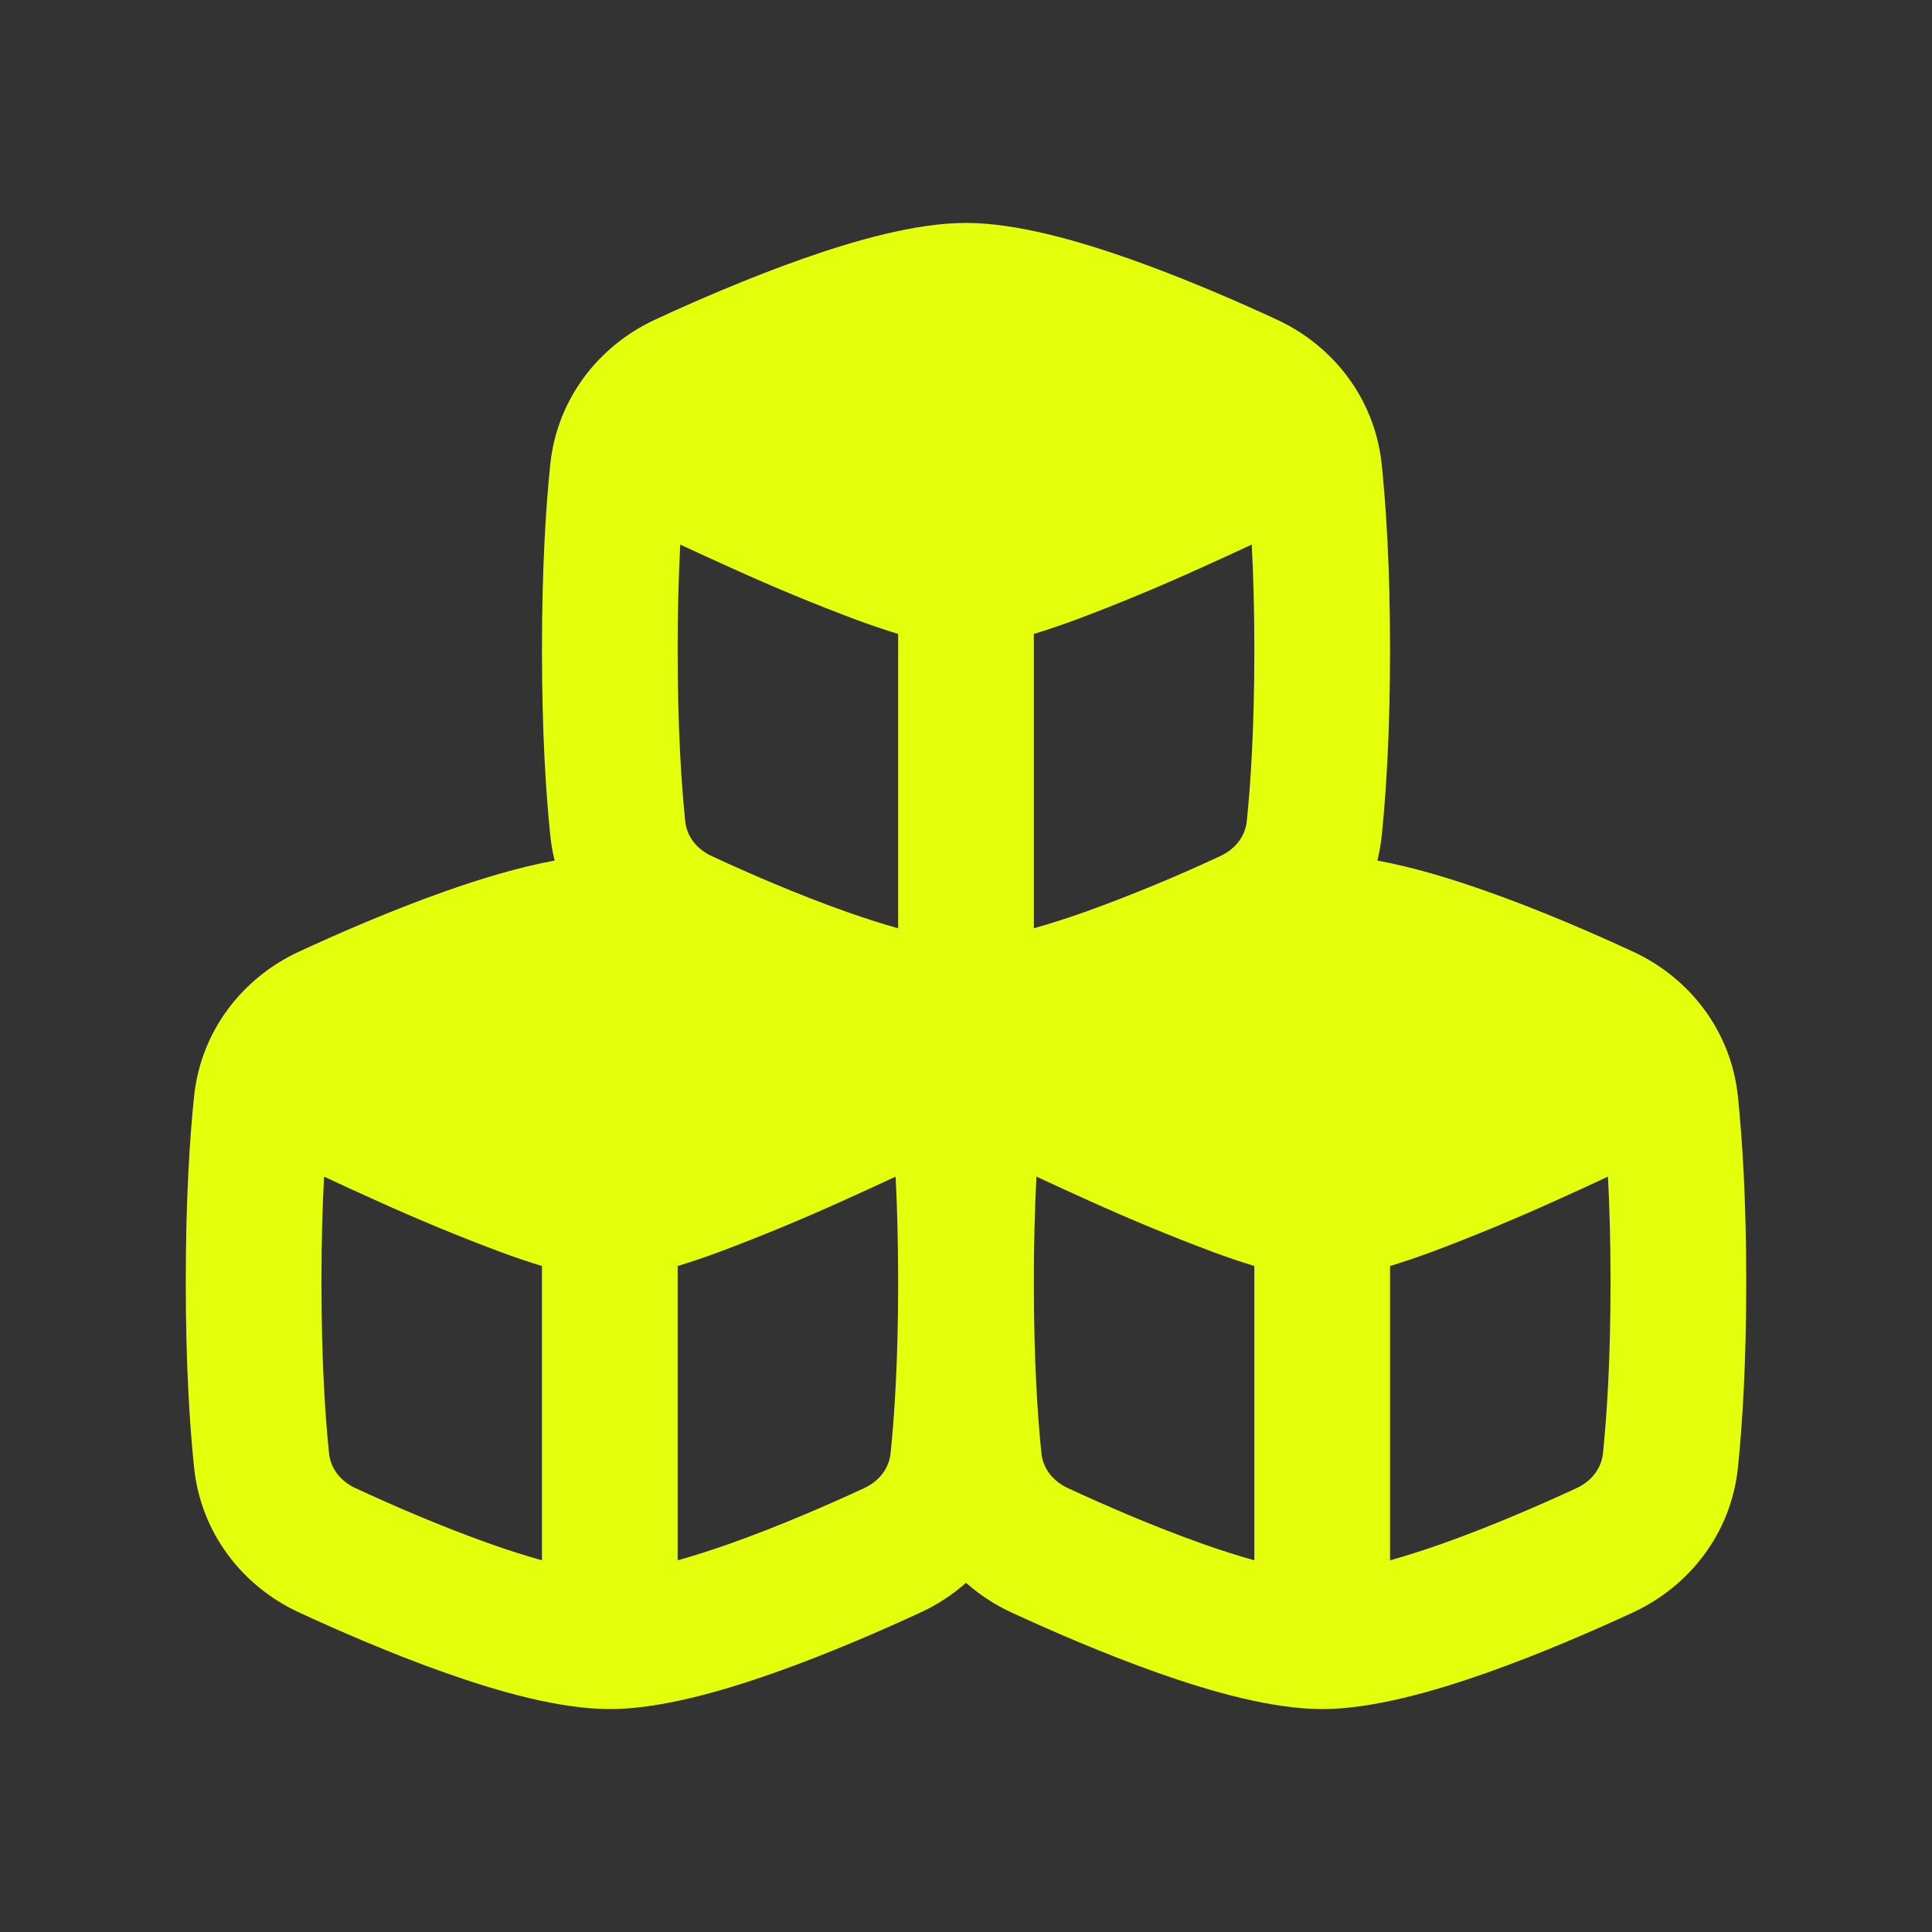 <svg xmlns="http://www.w3.org/2000/svg" fill="none" viewBox="0 0 52 52" height="52" width="52">
<rect x="0" y="0" width="52" height="52" fill="#333333" stroke="none"/>
<path fill="#E3FF0B" d="M21.593 6.969C23.003 6.473 24.651 6 26 6C27.349 6 28.997 6.473 30.407 6.969C31.877 7.488 33.329 8.122 34.368 8.603C35.881 9.303 37.007 10.731 37.189 12.504C37.306 13.626 37.413 15.266 37.413 17.494C37.413 19.722 37.306 21.362 37.19 22.485C37.166 22.717 37.126 22.943 37.072 23.162C38.047 23.341 39.071 23.655 39.993 23.981C41.464 24.499 42.917 25.134 43.955 25.615C45.468 26.314 46.594 27.742 46.776 29.515C46.893 30.637 47 32.278 47 34.506C47 36.734 46.893 38.373 46.777 39.496C46.595 41.269 45.468 42.696 43.955 43.397C42.917 43.878 41.464 44.512 39.994 45.031C38.584 45.527 36.935 46 35.587 46C34.238 46 32.59 45.528 31.18 45.031C29.71 44.512 28.258 43.878 27.219 43.397C26.776 43.193 26.366 42.925 26 42.601C25.637 42.923 25.226 43.192 24.781 43.397C23.743 43.878 22.29 44.512 20.82 45.031C19.41 45.527 17.762 46 16.413 46C15.065 46 13.416 45.528 12.006 45.031C10.536 44.512 9.084 43.878 8.045 43.397C6.532 42.697 5.406 41.269 5.224 39.496C5.106 38.374 5 36.734 5 34.506C5 32.278 5.107 30.638 5.223 29.515C5.405 27.742 6.532 26.315 8.045 25.615C9.083 25.134 10.536 24.499 12.006 23.981C12.928 23.656 13.953 23.342 14.929 23.162C14.873 22.94 14.833 22.713 14.811 22.485C14.694 21.363 14.587 19.722 14.587 17.494C14.587 15.266 14.694 13.627 14.81 12.504C14.992 10.731 16.119 9.304 17.632 8.603C18.67 8.122 20.123 7.488 21.593 6.969ZM27.826 34.506C27.826 36.615 27.927 38.129 28.03 39.116C28.068 39.493 28.308 39.853 28.745 40.054C29.731 40.511 31.067 41.093 32.387 41.559C32.878 41.732 33.34 41.879 33.761 41.996V34.074C33.405 33.966 33.03 33.838 32.649 33.698C31.526 33.277 30.418 32.818 29.325 32.323C28.829 32.1 28.346 31.879 27.895 31.668C27.848 32.613 27.825 33.559 27.826 34.506ZM37.413 34.075V41.996C37.834 41.879 38.296 41.732 38.788 41.559C40.106 41.094 41.443 40.511 42.429 40.055C42.866 39.853 43.105 39.493 43.144 39.116C43.246 38.128 43.348 36.615 43.348 34.506C43.348 33.4 43.32 32.457 43.278 31.669C42.828 31.88 42.345 32.101 41.849 32.324C40.756 32.819 39.648 33.278 38.525 33.699C38.144 33.839 37.769 33.967 37.413 34.075ZM24.174 34.506C24.174 33.4 24.146 32.457 24.105 31.669C23.654 31.88 23.171 32.101 22.675 32.324C21.582 32.819 20.474 33.278 19.351 33.699C18.971 33.839 18.595 33.967 18.239 34.075V41.996C18.66 41.879 19.122 41.732 19.613 41.559C20.933 41.094 22.27 40.511 23.256 40.055C23.692 39.853 23.932 39.493 23.97 39.116C24.073 38.128 24.174 36.615 24.174 34.506ZM13.475 33.699C13.856 33.839 14.231 33.967 14.587 34.075V41.996C14.124 41.866 13.666 41.72 13.213 41.559C11.893 41.094 10.556 40.511 9.57 40.055C9.134 39.853 8.894 39.493 8.856 39.116C8.753 38.128 8.652 36.615 8.652 34.506C8.652 33.4 8.68 32.457 8.722 31.669C9.172 31.88 9.655 32.101 10.151 32.324C11.244 32.819 12.352 33.278 13.475 33.699ZM18.308 14.658C18.261 15.602 18.238 16.548 18.239 17.494C18.239 19.604 18.34 21.117 18.443 22.105C18.481 22.482 18.721 22.841 19.158 23.043C20.144 23.5 21.48 24.082 22.8 24.547C23.291 24.721 23.753 24.867 24.174 24.985V17.062C23.818 16.954 23.444 16.827 23.062 16.687C21.939 16.266 20.831 15.807 19.738 15.311C19.242 15.089 18.759 14.867 18.308 14.657M29.201 24.546C28.708 24.72 28.247 24.866 27.826 24.984V17.062C28.182 16.954 28.556 16.827 28.938 16.687C30.061 16.266 31.169 15.807 32.262 15.311C32.758 15.089 33.241 14.867 33.691 14.657C33.733 15.445 33.761 16.387 33.761 17.493C33.761 19.603 33.66 21.116 33.557 22.104C33.519 22.481 33.279 22.84 32.842 23.042C31.651 23.598 30.436 24.1 29.2 24.546" clip-rule="evenodd" fill-rule="evenodd"></path>
</svg>
